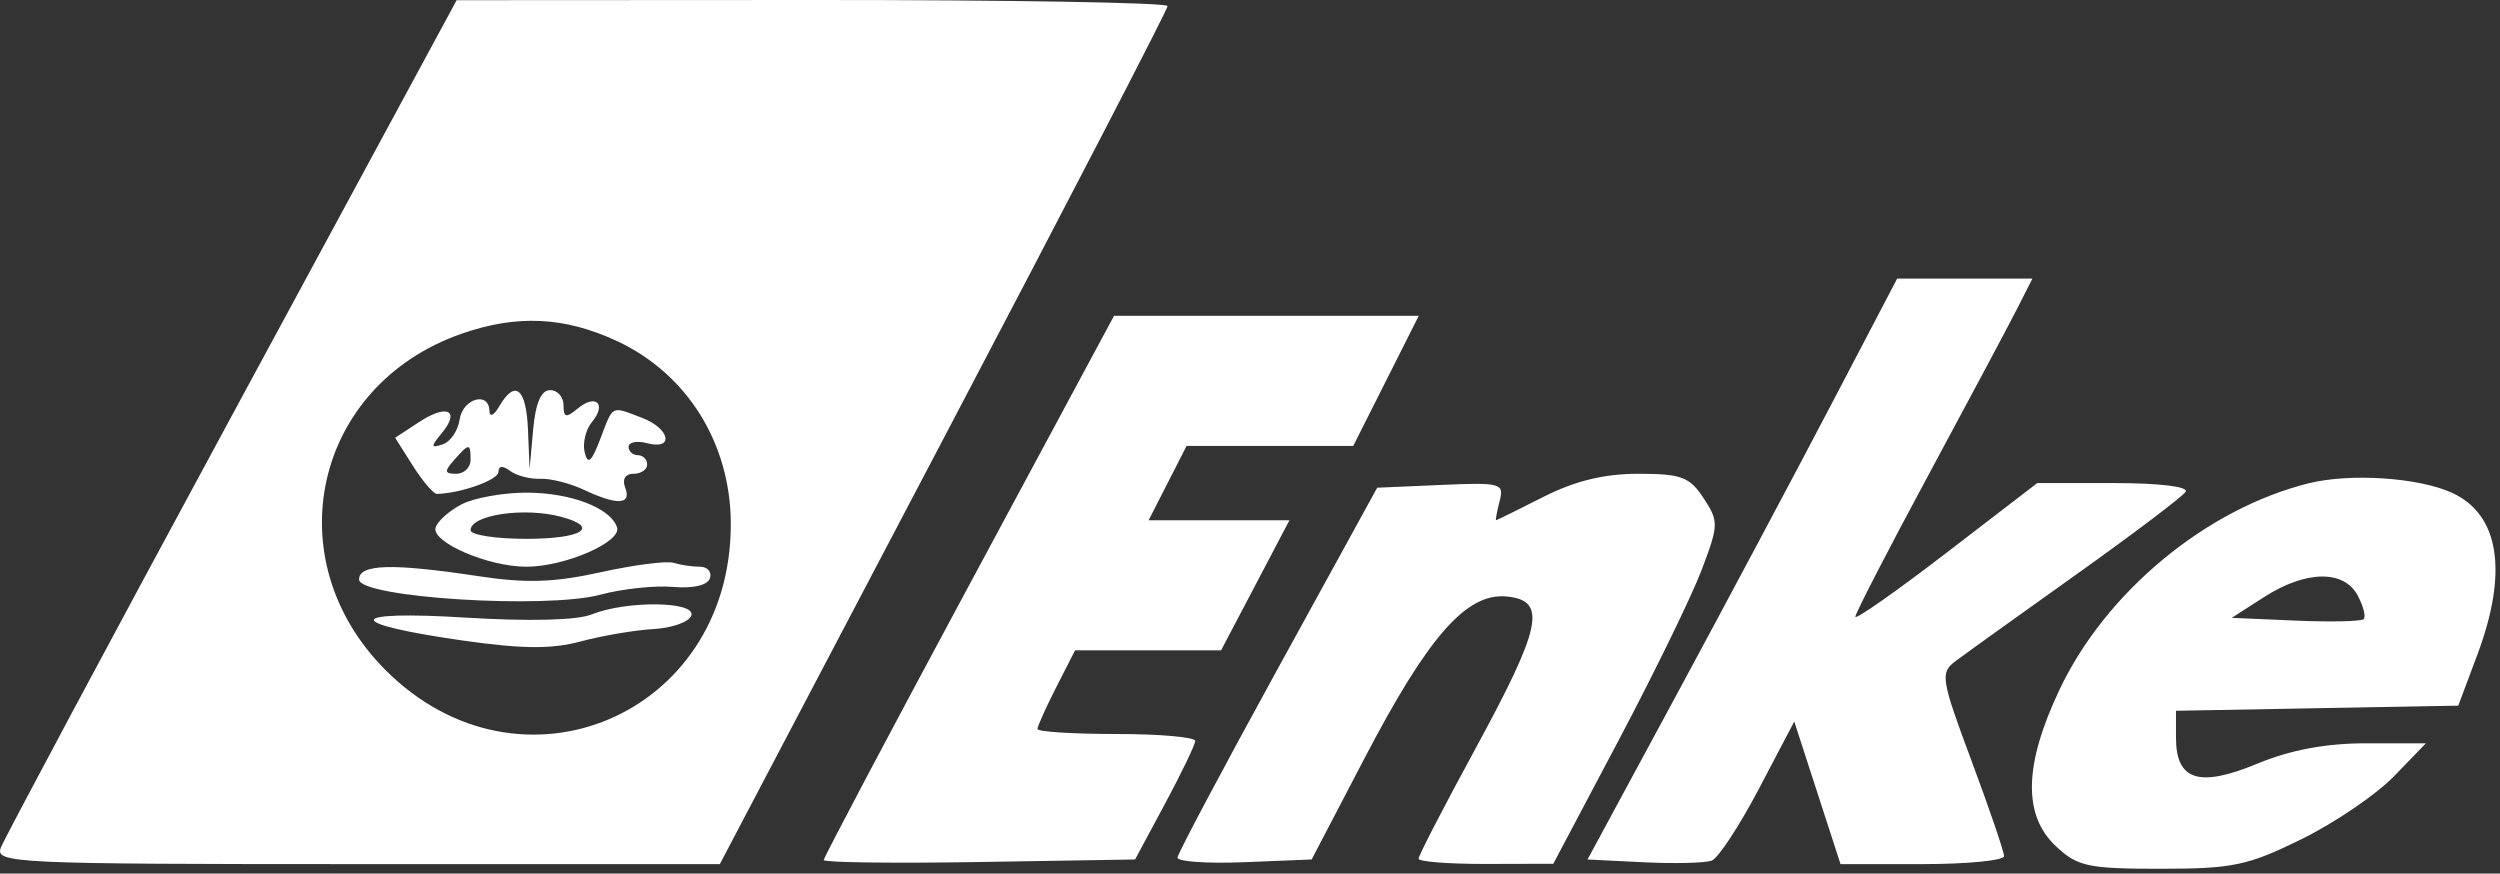 <svg width="269" height="94" viewBox="0 0 269 94" fill="none" xmlns="http://www.w3.org/2000/svg">
<rect x="0" y="0" width="269" height="94" fill="#333333" stroke="none"/>
<path fill-rule="evenodd" clip-rule="evenodd" d="M24.935 44.75C11.626 69.351 0.44 90.266 0.078 91.229C-0.541 92.877 1.695 92.979 38.437 92.979H77.453L101.544 47.152C114.794 21.947 125.635 1.022 125.635 0.652C125.635 0.282 108.422 -0.011 87.385 0L49.135 0.021L24.935 44.75ZM196.936 43.73C192.977 51.292 185.48 65.354 180.278 74.979L170.818 92.479L176.871 92.78C180.2 92.946 183.494 92.863 184.191 92.596C184.887 92.329 187.168 88.853 189.26 84.873L193.063 77.636L195.552 85.307L198.041 92.979H206.838C211.676 92.979 215.635 92.59 215.635 92.115C215.635 91.64 214.061 87.027 212.137 81.865C208.855 73.058 208.747 72.398 210.387 71.158C211.349 70.432 217.189 66.239 223.367 61.842C229.544 57.444 234.859 53.426 235.176 52.913C235.516 52.363 232.349 51.979 227.48 51.979H219.207L209.421 59.496C204.039 63.63 199.635 66.719 199.635 66.36C199.635 66.001 203.179 59.13 207.51 51.093C211.841 43.055 216.128 35.017 217.036 33.229L218.686 29.979L211.411 29.98H204.135L196.936 43.73ZM66.371 36.69C73.958 40.216 78.635 47.737 78.635 56.412C78.635 76.991 55.961 86.579 41.498 72.116C29.567 60.186 33.784 41.458 49.649 35.915C55.614 33.83 60.728 34.068 66.371 36.69ZM104.253 63.013C95.663 78.982 88.635 92.267 88.635 92.537C88.635 92.807 96.172 92.904 105.385 92.753L122.135 92.479L125.357 86.479C127.129 83.179 128.591 80.141 128.607 79.729C128.622 79.317 124.81 78.979 120.135 78.979C115.46 78.979 111.635 78.736 111.635 78.439C111.635 78.142 112.544 76.117 113.655 73.939L115.676 69.979H123.531H131.387L135.066 62.979L138.744 55.979H131.169H123.594L125.635 51.979L127.676 47.979H136.643H145.61L149.135 40.979L152.66 33.979H136.266H119.872L104.253 63.013ZM53.715 43.729C53.149 44.7 52.682 44.923 52.665 44.229C52.613 42.064 49.789 42.875 49.455 45.151C49.279 46.345 48.46 47.543 47.635 47.813C46.341 48.237 46.326 48.073 47.528 46.617C49.556 44.16 48.112 43.436 45.107 45.405L42.517 47.103L44.434 50.131C45.489 51.796 46.648 53.152 47.01 53.145C49.571 53.09 53.635 51.638 53.635 50.777C53.635 50.111 54.087 50.072 54.885 50.669C55.573 51.183 57.035 51.565 58.135 51.517C59.235 51.47 61.35 52.004 62.835 52.705C66.416 54.394 67.978 54.315 67.273 52.479C66.923 51.565 67.272 50.979 68.166 50.979C68.974 50.979 69.635 50.529 69.635 49.979C69.635 49.429 69.185 48.979 68.635 48.979C68.085 48.979 67.635 48.571 67.635 48.073C67.635 47.574 68.535 47.402 69.635 47.689C72.579 48.459 72.092 46.103 69.07 44.954C65.703 43.674 66.005 43.521 64.593 47.229C63.648 49.71 63.251 50.054 62.913 48.681C62.669 47.692 63.021 46.219 63.695 45.407C65.307 43.464 64.113 42.338 62.159 43.959C60.9 45.004 60.635 44.942 60.635 43.601C60.635 42.709 59.986 41.979 59.192 41.979C58.222 41.979 57.625 43.37 57.367 46.229L56.984 50.479L56.81 46.229C56.626 41.761 55.426 40.792 53.715 43.729ZM50.635 49.479C50.635 50.304 49.942 50.979 49.096 50.979C47.824 50.979 47.78 50.725 48.846 49.517C50.485 47.659 50.635 47.655 50.635 49.479ZM166.054 53.475C163.349 54.848 161.065 55.973 160.979 55.975C160.893 55.977 161.063 55.057 161.358 53.93C161.865 51.993 161.523 51.898 155.04 52.18L148.187 52.479L137.474 71.979C131.581 82.704 126.732 91.836 126.698 92.273C126.663 92.709 129.897 92.934 133.885 92.773L141.135 92.479L146.817 81.597C153.683 68.446 157.804 63.759 162.125 64.184C166.494 64.612 165.915 67.404 158.71 80.645C155.369 86.786 152.635 92.073 152.635 92.395C152.635 92.716 155.897 92.97 159.885 92.96L167.135 92.941L174.135 79.714C177.985 72.439 182.012 64.18 183.083 61.36C184.937 56.48 184.948 56.106 183.31 53.606C181.81 51.316 180.908 50.979 176.281 50.979C172.603 50.979 169.464 51.745 166.054 53.475ZM248.381 52.01C237.352 54.771 226.569 63.712 221.598 74.219C217.776 82.299 217.653 87.708 221.216 91.055C223.538 93.237 224.665 93.479 232.487 93.479C240.238 93.479 241.877 93.134 247.656 90.288C251.219 88.532 255.686 85.495 257.581 83.538L261.027 79.979H254.6C250.247 79.979 246.455 80.691 242.846 82.187C236.611 84.771 234.135 83.97 234.135 79.37V76.479L249.323 76.203L264.511 75.928L266.573 70.416C269.904 61.511 268.929 55.345 263.821 53.018C260.21 51.372 252.848 50.892 248.381 52.01ZM49.714 54.244C48.382 54.923 47.105 56.048 46.876 56.743C46.357 58.317 52.489 60.979 56.635 60.979C60.781 60.979 66.913 58.317 66.394 56.743C65.704 54.652 61.411 53.008 56.635 53.008C54.16 53.008 51.046 53.564 49.714 54.244ZM60.385 55.609C64.606 56.741 62.646 57.979 56.635 57.979C53.335 57.979 50.635 57.562 50.635 57.052C50.635 55.398 56.408 54.543 60.385 55.609ZM64.635 61.572C59.614 62.68 56.613 62.775 51.443 61.992C42.192 60.591 38.635 60.691 38.635 62.35C38.635 64.297 58.746 65.565 64.605 63.987C66.939 63.358 70.453 62.982 72.412 63.151C74.597 63.339 76.135 62.979 76.388 62.219C76.616 61.537 76.126 60.979 75.3 60.979C74.474 60.979 73.199 60.79 72.467 60.559C71.734 60.328 68.21 60.784 64.635 61.572ZM253.681 64.065C254.295 65.212 254.589 66.359 254.334 66.613C254.08 66.868 250.781 66.941 247.003 66.777L240.135 66.479L243.635 64.233C248.1 61.367 252.2 61.298 253.681 64.065ZM63.635 66.12C62.096 66.744 56.906 66.874 50.135 66.456C37.113 65.654 36.878 67.074 49.729 68.911C56.199 69.836 59.355 69.862 62.496 69.016C64.79 68.399 68.311 67.8 70.32 67.686C72.328 67.572 74.158 66.917 74.386 66.229C74.899 64.686 67.359 64.609 63.635 66.12Z" fill="white"/>
</svg>
